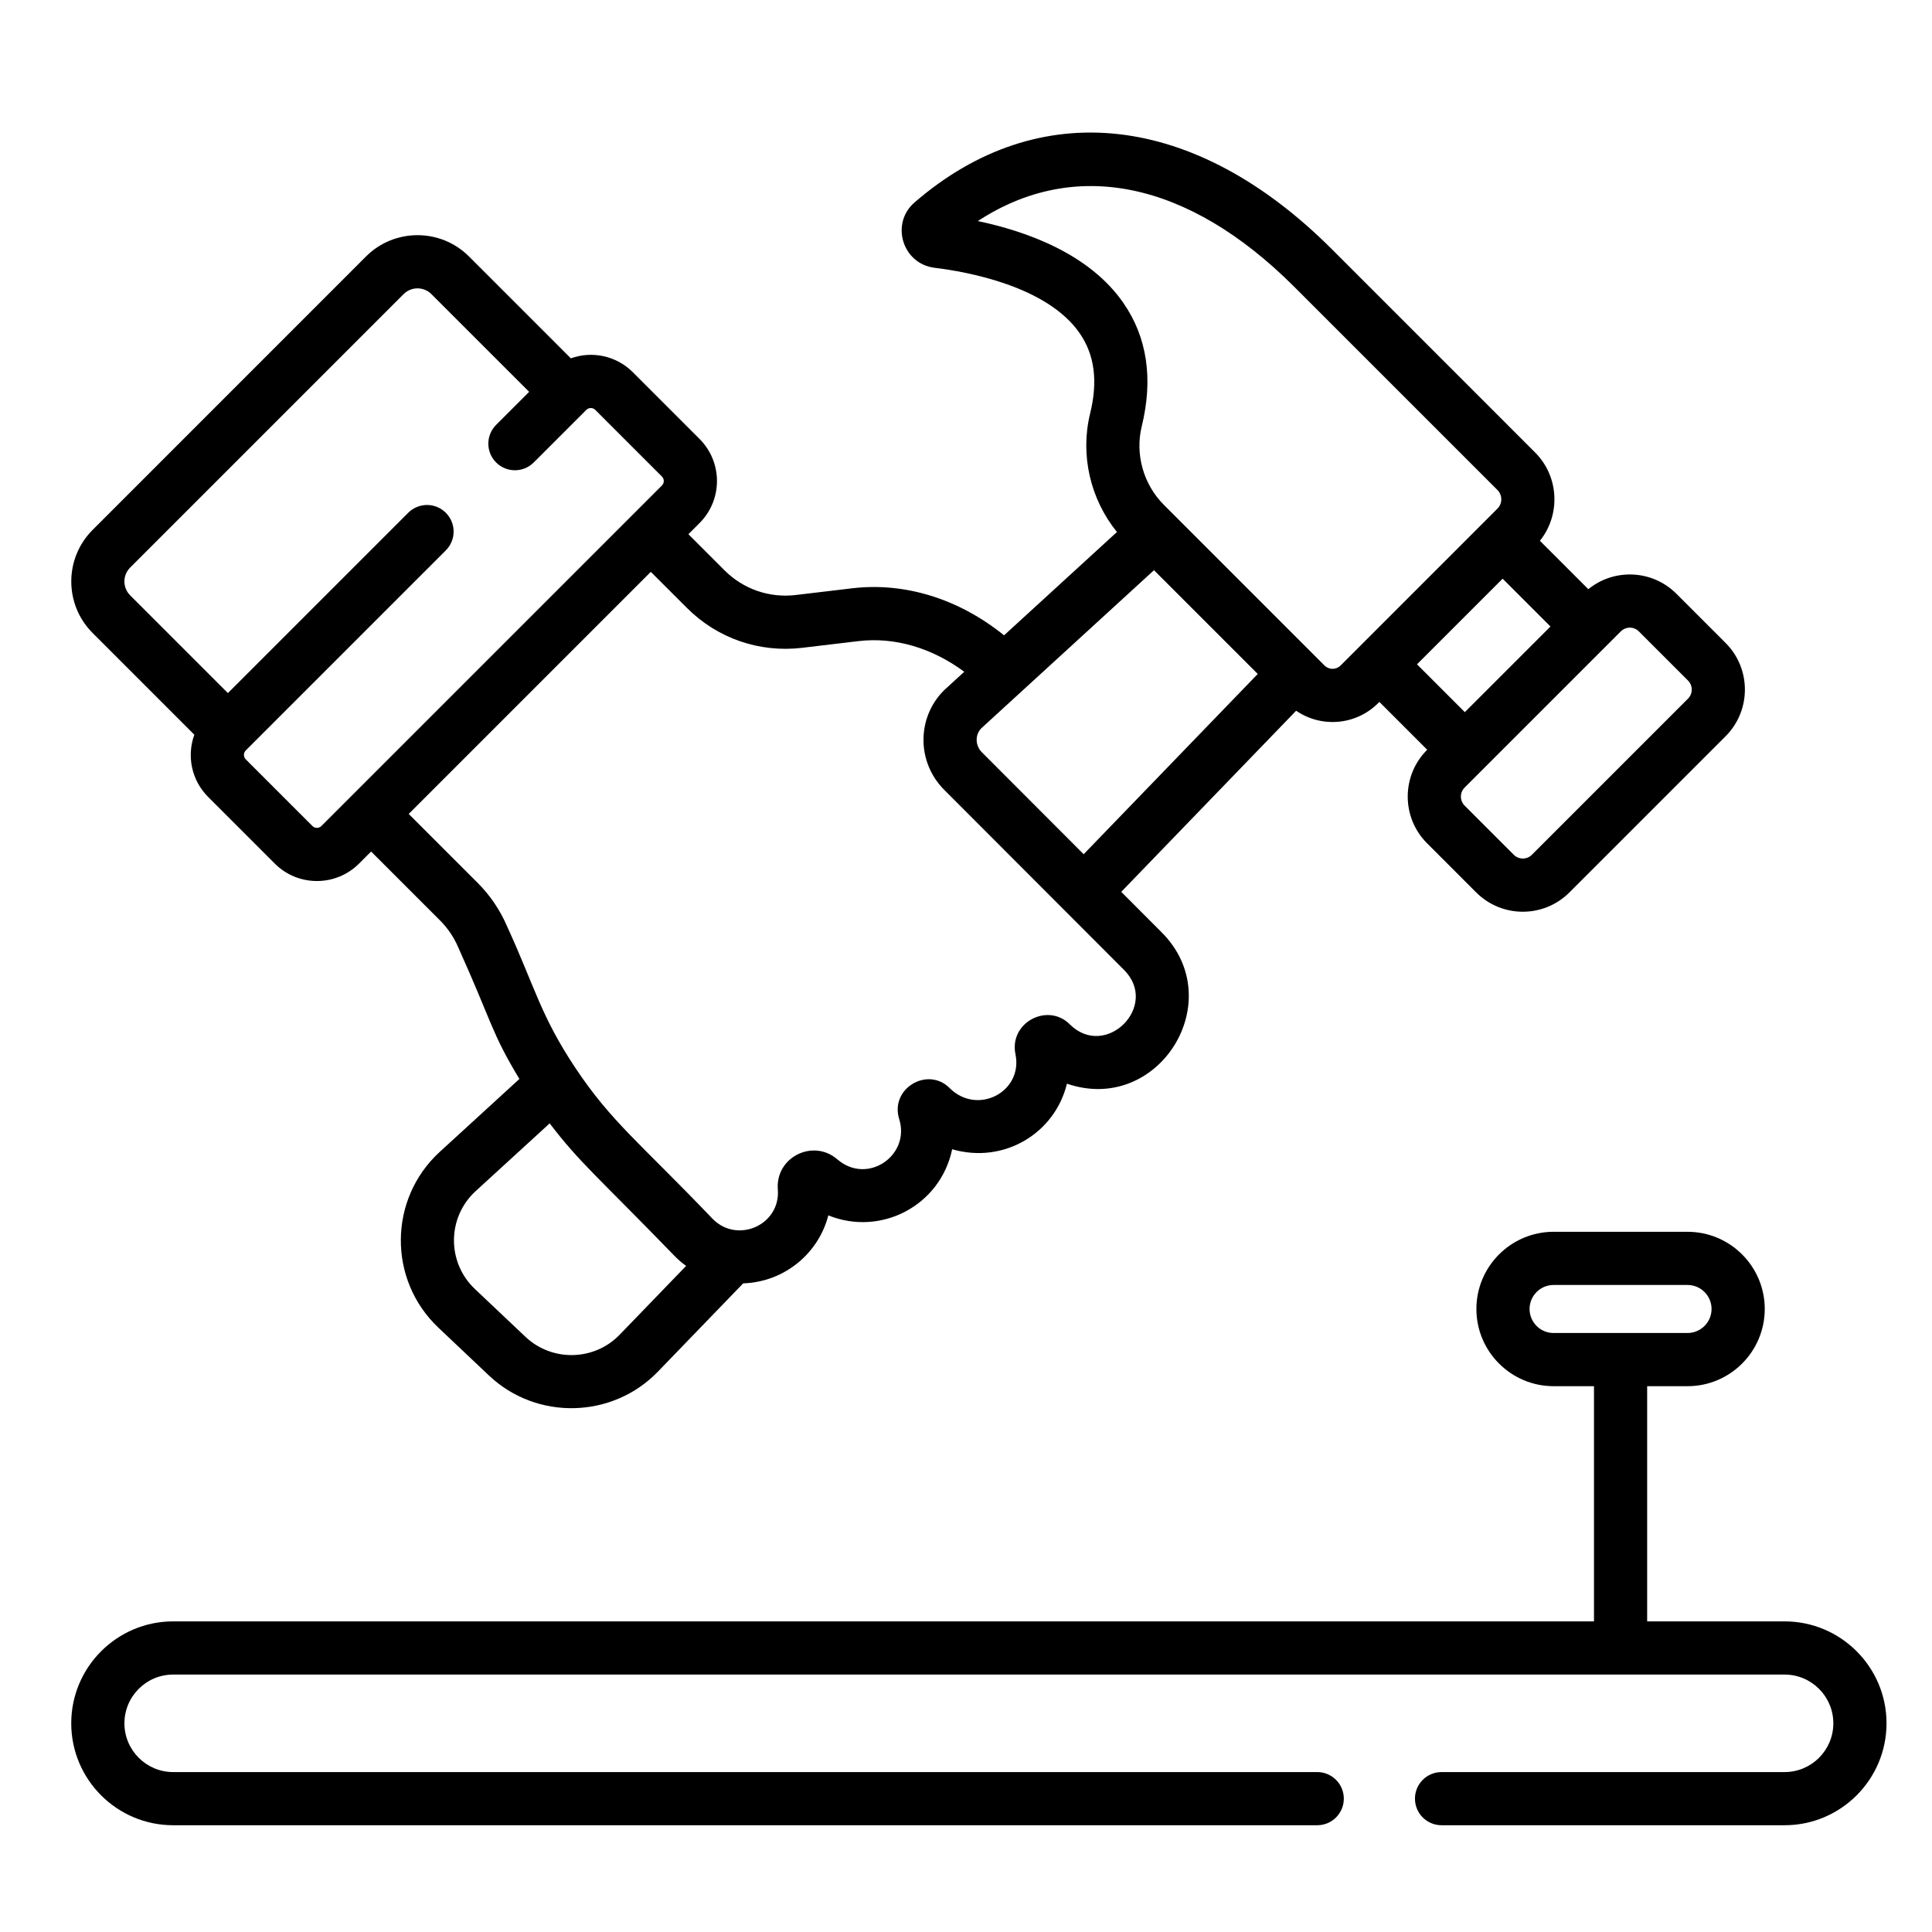 <?xml version="1.0" encoding="utf-8"?>
<!-- Generator: Adobe Illustrator 16.0.0, SVG Export Plug-In . SVG Version: 6.00 Build 0)  -->
<!DOCTYPE svg PUBLIC "-//W3C//DTD SVG 1.1//EN" "http://www.w3.org/Graphics/SVG/1.1/DTD/svg11.dtd">
<svg version="1.1" id="Layer_1" xmlns="http://www.w3.org/2000/svg" xmlns:xlink="http://www.w3.org/1999/xlink" x="0px" y="0px"
	 width="150px" height="150px" viewBox="0 0 150 150" enable-background="new 0 0 150 150" xml:space="preserve">
<g>
	<g>
		<path d="M138.556,125.883h-10.671v-18.26h3.136c3.305,0,5.994-2.688,5.994-5.994c0-3.305-2.689-5.993-5.994-5.993h-10.4
			c-3.306,0-5.994,2.688-5.994,5.993c0,3.306,2.689,5.994,5.994,5.994h3.136v18.26H13.445c-4.364,0-7.914,3.551-7.914,7.914
			c0,4.364,3.55,7.914,7.914,7.914h88.825c1.141,0,2.064-0.925,2.064-2.064s-0.924-2.064-2.064-2.064H13.445
			c-2.087,0-3.785-1.698-3.785-3.785s1.698-3.785,3.785-3.785h125.111c2.087,0,3.784,1.698,3.784,3.785s-1.697,3.785-3.784,3.785
			h-26.635c-1.14,0-2.064,0.925-2.064,2.064s0.925,2.064,2.064,2.064h26.635c4.363,0,7.913-3.55,7.913-7.914
			C146.469,129.434,142.919,125.883,138.556,125.883z M118.755,101.629c0-1.028,0.837-1.864,1.864-1.864h10.401
			c1.028,0,1.865,0.837,1.865,1.864c0,1.028-0.837,1.865-1.865,1.865h-10.401C119.592,103.494,118.755,102.657,118.755,101.629z"/>
		<path d="M15.087,57.042c-0.603,1.674-0.212,3.549,1.077,4.837l5.172,5.172c1.802,1.802,4.735,1.803,6.538,0l0.939-0.939
			l5.345,5.344c0.603,0.603,1.08,1.307,1.417,2.09c2.654,5.895,2.558,6.595,4.752,10.224l-6.18,5.657
			c-3.99,3.651-4.041,9.936-0.111,13.652l3.927,3.715c3.713,3.511,9.595,3.347,13.115-0.298l6.622-6.856
			c3.282-0.113,5.879-2.404,6.611-5.279c4.093,1.655,8.704-0.76,9.615-5.133c4.056,1.169,7.986-1.267,8.911-5.092
			c7.107,2.445,12.665-6.439,7.35-11.755l-3.133-3.138l13.578-14.061c1.943,1.333,4.628,1.148,6.37-0.593l0.093-0.093l3.714,3.715
			l-0.016,0.015c-1.996,1.997-1.996,5.245,0,7.242l3.817,3.818c2.002,2.001,5.24,2.001,7.242,0l12.125-12.125
			c1.996-1.997,1.996-5.245,0-7.241l-3.817-3.818c-0.001,0-0.001,0-0.001,0c-1.878-1.878-4.836-1.988-6.841-0.358l-3.759-3.758
			c1.619-2.021,1.494-4.989-0.379-6.862L103.41,19.352C92.779,8.721,80.666,7.362,71.007,15.715
			c-1.899,1.641-0.941,4.772,1.555,5.076c2.544,0.31,8.735,1.424,11.265,5.083c1.16,1.678,1.425,3.72,0.808,6.242
			c-0.785,3.21,0.016,6.636,2.085,9.189l-8.766,8.023c-3.479-2.819-7.682-4.141-11.789-3.653l-4.384,0.521
			c-2.052,0.245-4.068-0.455-5.529-1.916l-2.804-2.804l0.862-0.862c1.807-1.806,1.807-4.731,0-6.538l-5.172-5.173
			c-1.271-1.271-3.131-1.683-4.818-1.083l-7.907-7.908c-2.205-2.204-5.791-2.204-7.995,0L7.187,41.146
			c-2.204,2.204-2.204,5.79,0,7.994L15.087,57.042z M48.108,103.629c-1.969,2.04-5.248,2.113-7.307,0.166l-3.928-3.715
			c-2.186-2.067-2.174-5.561,0.062-7.607l5.742-5.255c2.339,3.067,3.651,4.06,9.746,10.346c0.264,0.264,0.548,0.504,0.847,0.721
			L48.108,103.629z M110.015,51.577l6.649-6.649l3.714,3.714l-6.649,6.649L110.015,51.577z M127.24,49.021l3.818,3.818
			c0.386,0.387,0.386,1.016,0,1.402l-12.125,12.125c-0.389,0.388-1.016,0.386-1.402,0l-3.817-3.818
			c-0.387-0.386-0.387-1.016,0-1.402l12.125-12.125C126.226,48.635,126.854,48.634,127.24,49.021z M75.919,17.164
			c7.515-4.917,16.331-3.133,24.57,5.107l15.772,15.772c0.399,0.399,0.399,1.049,0,1.448L104.083,51.67
			c-0.344,0.344-0.902,0.345-1.247,0L90.367,39.201c-1.594-1.593-2.253-3.932-1.722-6.104c0.9-3.684,0.422-6.904-1.422-9.571
			C84.591,19.718,79.744,17.967,75.919,17.164L75.919,17.164z M76.178,56.553c4.936-4.518,11.397-10.434,13.418-12.283l8.056,8.056
			L84.136,66.321l-7.906-7.917C75.715,57.888,75.691,57.065,76.178,56.553L76.178,56.553z M53.333,47.2
			c2.362,2.362,5.618,3.489,8.937,3.097l4.384-0.521c2.802-0.333,5.705,0.524,8.211,2.38c-1.793,1.643-1.532,1.401-1.582,1.451
			c-2.107,2.105-2.126,5.563,0.026,7.715l13.958,13.979c2.792,2.791-1.428,7.01-4.219,4.219c-1.702-1.699-4.717-0.134-4.207,2.33
			c0.603,2.916-2.95,4.79-5.121,2.618c-1.697-1.693-4.65,0.043-3.905,2.423c0.88,2.817-2.471,5.143-4.811,3.115
			c-1.891-1.625-4.812-0.147-4.614,2.342c0.218,2.753-3.117,4.227-5.037,2.308c-5.683-5.94-7.874-7.534-10.672-11.731
			c-0.009-0.012-0.017-0.025-0.026-0.038c-2.683-4.035-3.13-6.269-5.288-10.972c-0.545-1.267-1.315-2.403-2.29-3.378l-5.344-5.344
			l18.795-18.795L53.333,47.2z M10.106,44.066l21.232-21.232c0.594-0.594,1.561-0.594,2.155,0l7.59,7.589l-2.564,2.564
			c-0.806,0.806-0.806,2.114,0,2.919c0.807,0.807,2.113,0.806,2.92,0c2.137-2.137,2.799-2.799,4.082-4.082
			c0.193-0.193,0.505-0.193,0.698,0l5.172,5.172c0.193,0.193,0.193,0.505,0,0.698c-3.228,3.228-24.118,24.118-26.437,26.437
			c-0.193,0.193-0.506,0.193-0.699,0l-5.172-5.172c-0.193-0.193-0.193-0.505,0-0.698c0.609-0.609,14.896-14.896,15.53-15.53
			c0.807-0.806,0.807-2.113,0-2.919c-0.806-0.806-2.113-0.807-2.919,0l-14,13.999l-7.589-7.589
			C9.51,45.625,9.511,44.662,10.106,44.066z"/>
	</g>
</g>
</svg>
